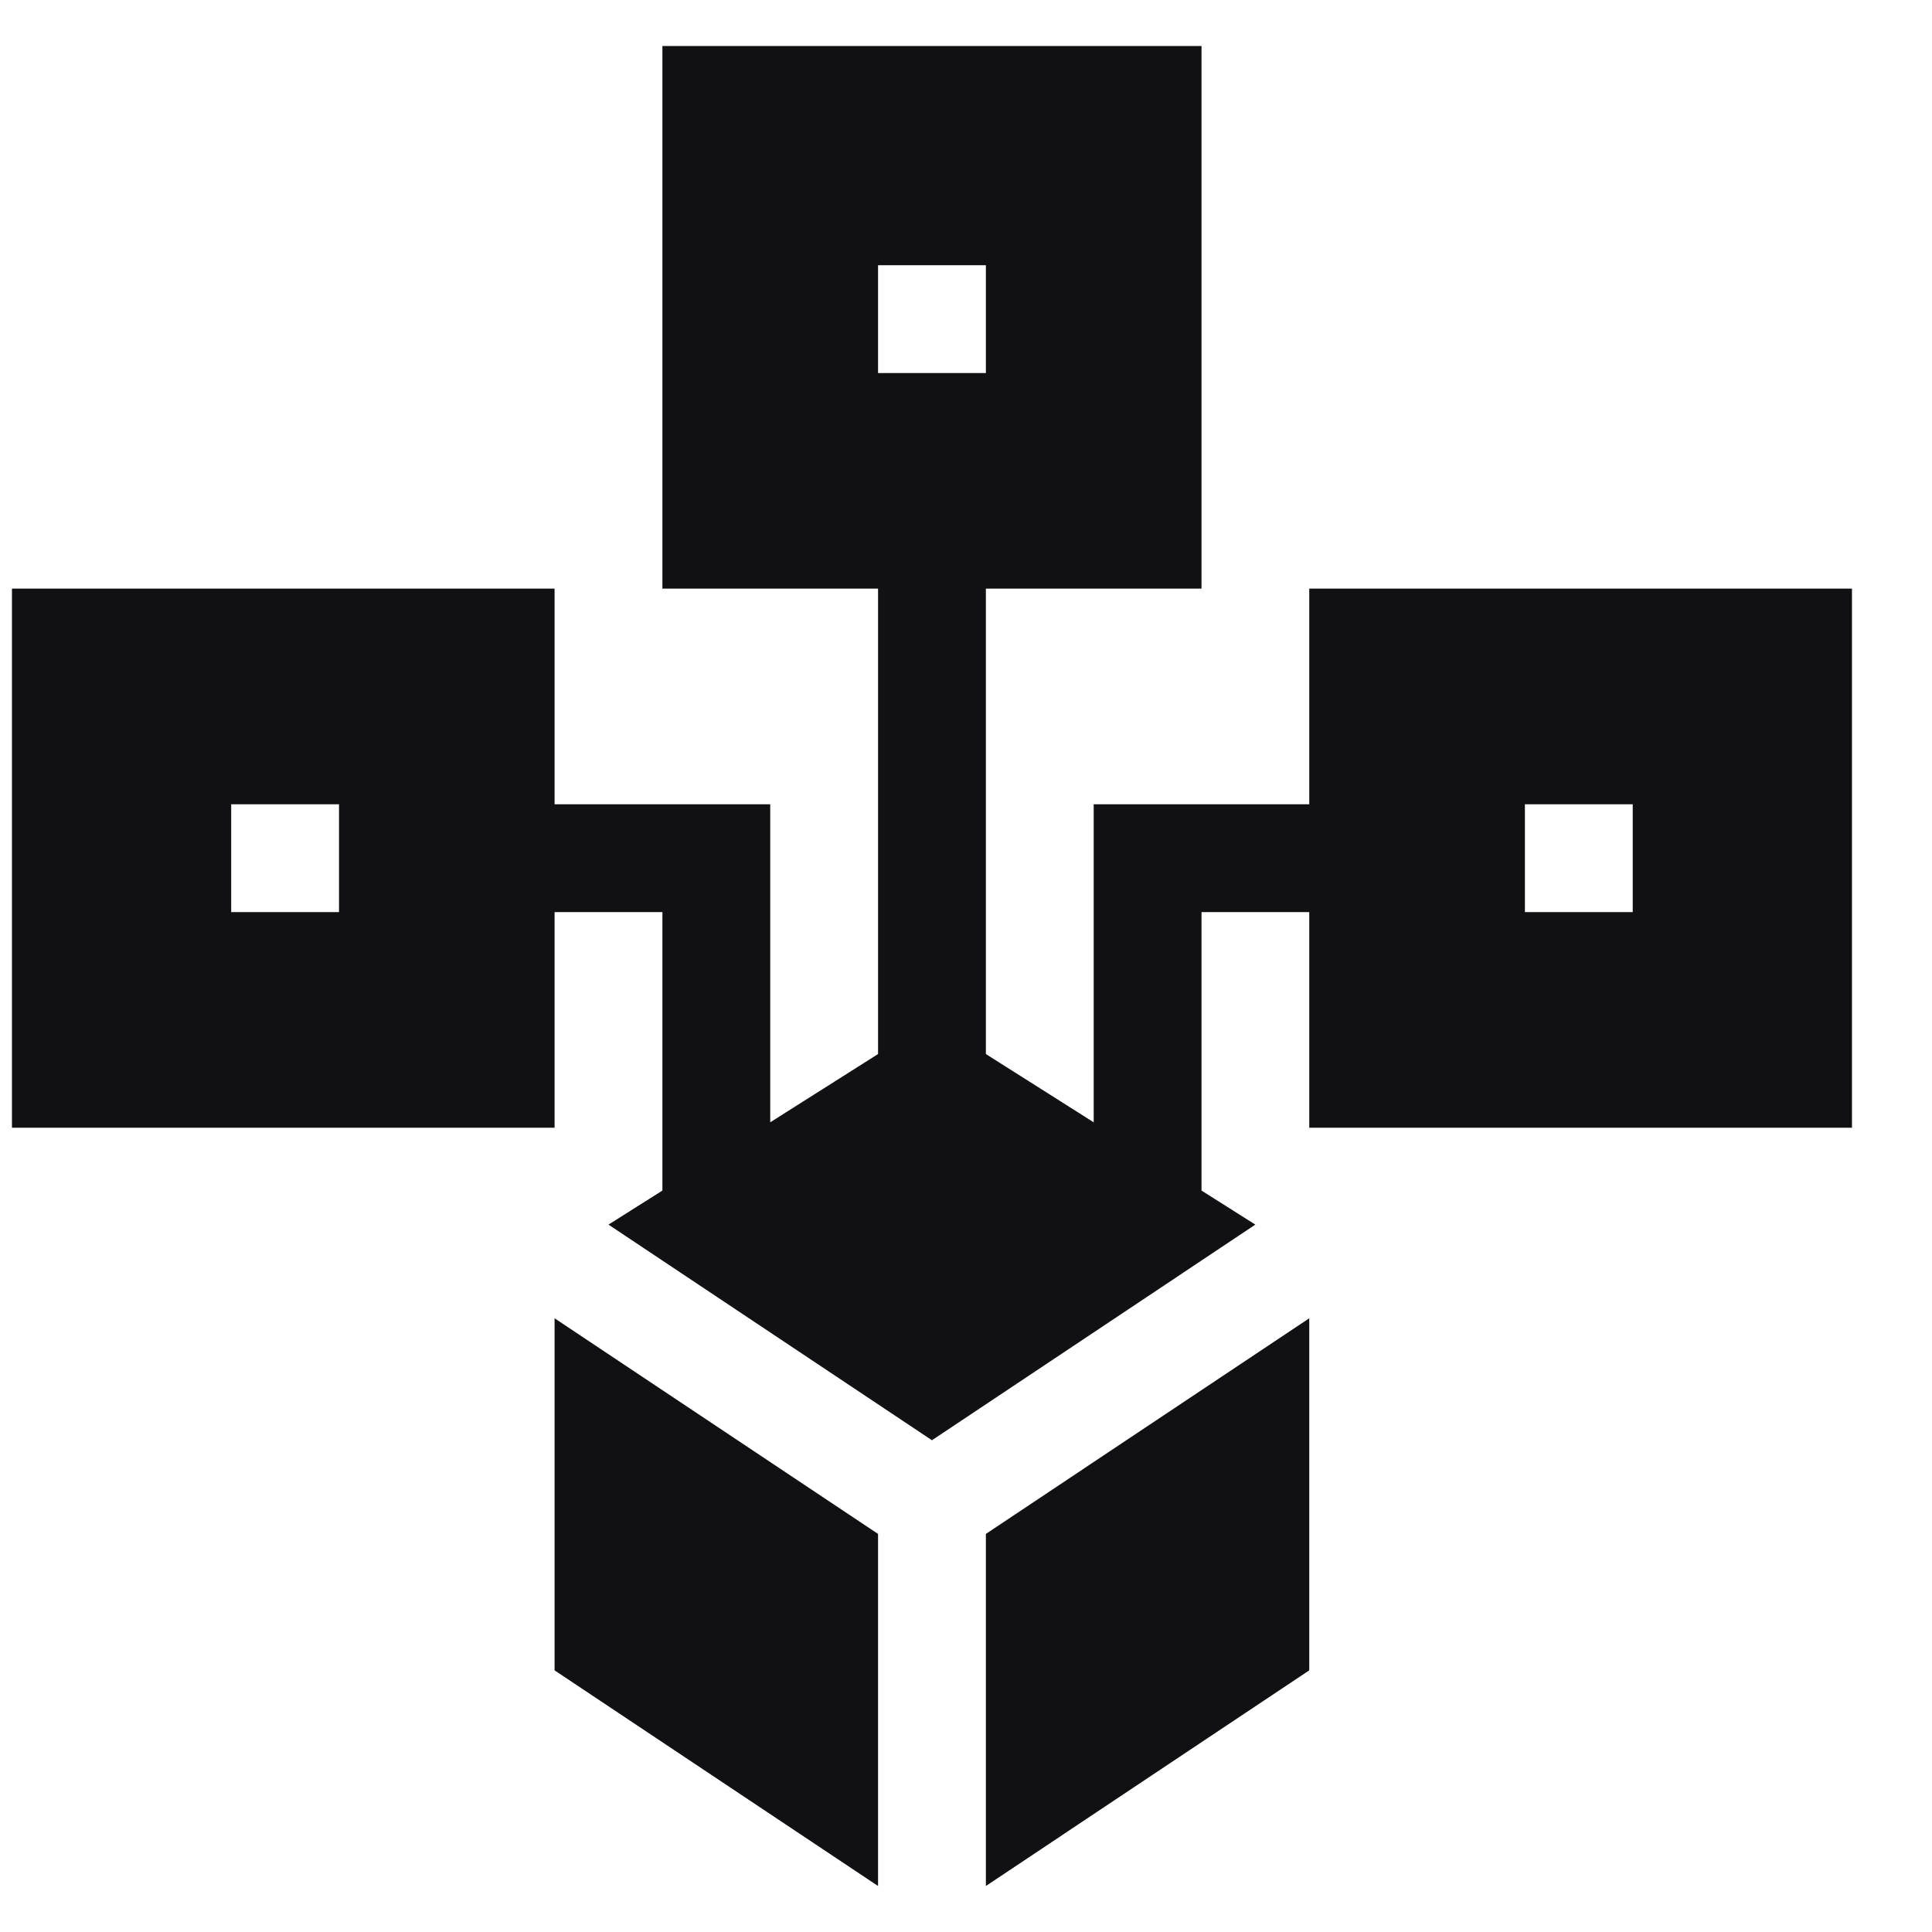 <svg width="21" height="21" viewBox="0 0 21 21" fill="none" xmlns="http://www.w3.org/2000/svg">
<g clip-path="url(#clip0_3005_5584)">
<path d="M14.231 8.742H11.888V12.199L10.716 11.457V6.398H13.06V0.5H7.2V6.398H9.544V11.457L8.372 12.199V8.742H6.028V6.398H0.13V12.258H6.028V9.914H7.2V12.941L6.614 13.311L10.13 15.655L13.645 13.311L13.06 12.941V9.914H14.231V12.258H20.13V6.398H14.231V8.742ZM9.544 2.883H10.716V4.055H9.544V2.883ZM3.685 9.914H2.513V8.742H3.685V9.914ZM16.575 8.742H17.747V9.914H16.575V8.742ZM10.716 16.673V20.5L14.231 18.156V14.329L10.716 16.673ZM6.028 14.329V18.156L9.544 20.5V16.673L6.028 14.329Z" fill="#111013"/>
</g>
<defs>
<clipPath id="clip0_3005_5584">
<rect width="20" height="20" fill="white" transform="translate(0.13 0.5)"/>
</clipPath>
</defs>
</svg>
